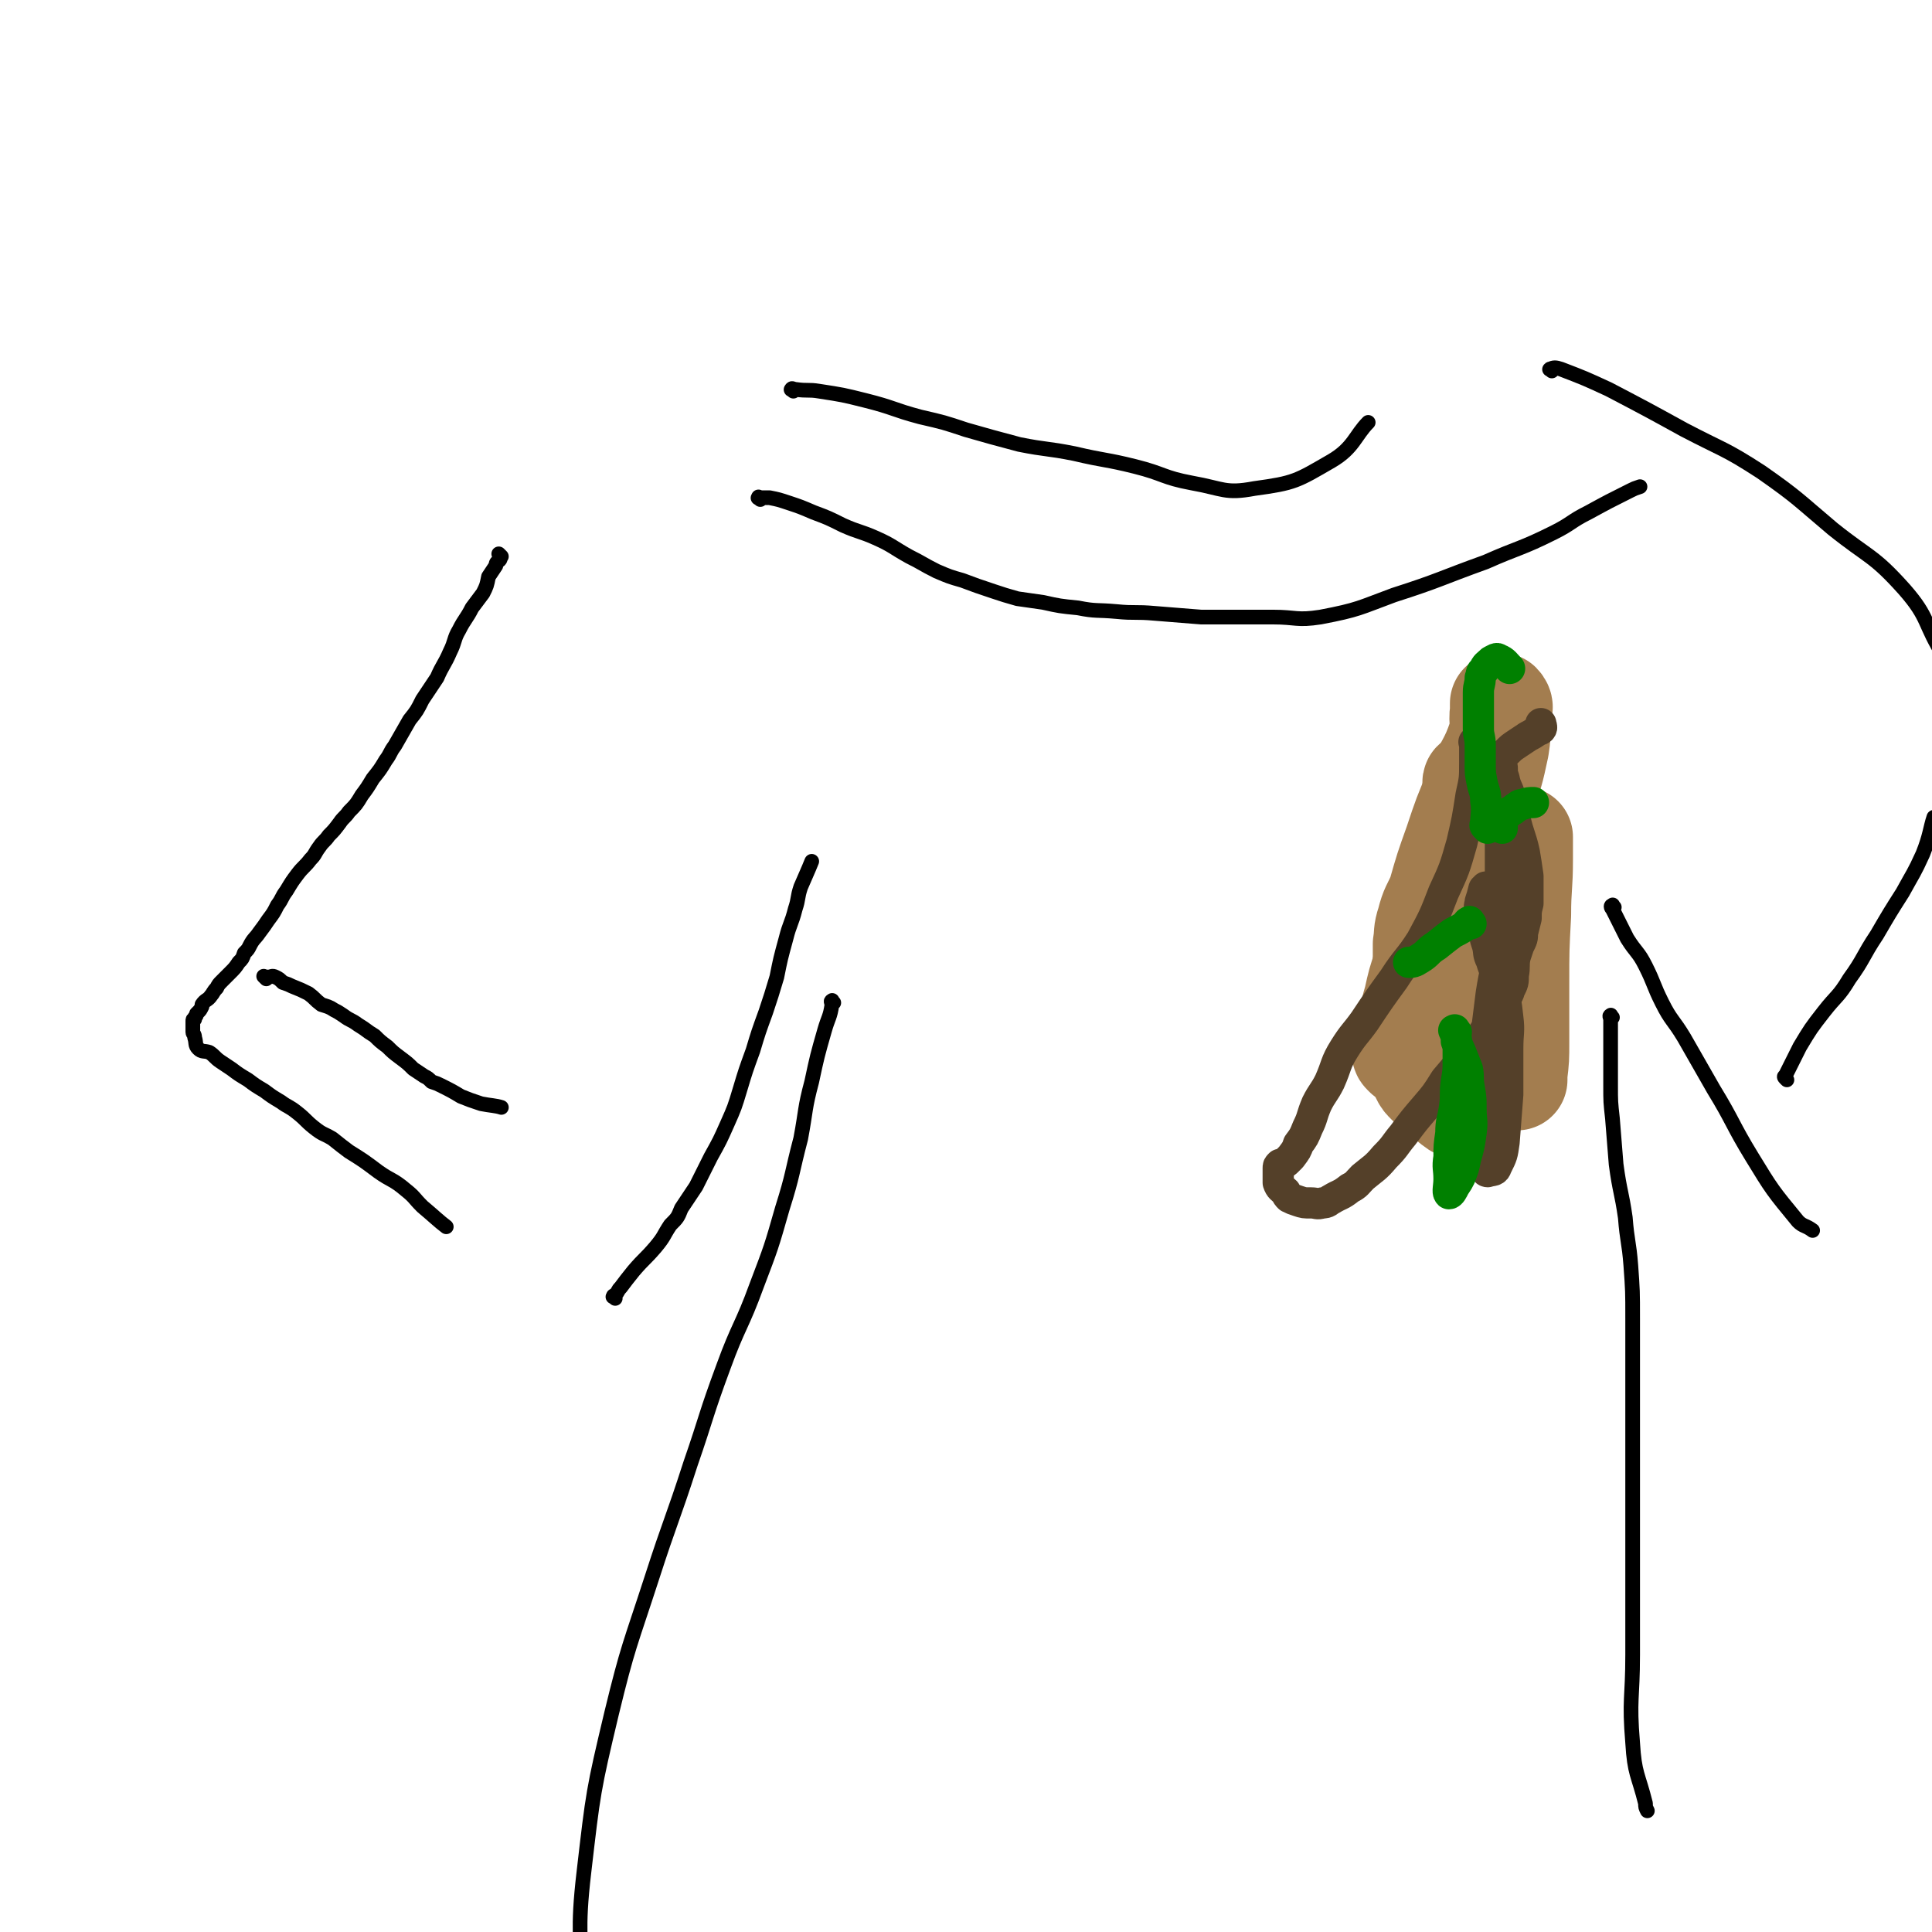 <svg viewBox='0 0 1052 1052' version='1.1' xmlns='http://www.w3.org/2000/svg' xmlns:xlink='http://www.w3.org/1999/xlink'><g fill='none' stroke='#000000' stroke-width='8' stroke-linecap='round' stroke-linejoin='round'><path d='M273,303c-1,-1 -1,-1 -1,-1 -1,-1 0,0 0,0 0,1 1,2 0,3 -1,1 -2,1 -2,3 -2,3 -2,3 -4,6 -1,5 -1,5 -3,9 -3,4 -3,4 -6,8 -3,6 -4,6 -7,12 -3,5 -2,6 -5,12 -3,7 -4,7 -7,14 -4,6 -4,6 -8,12 -3,6 -3,6 -7,11 -4,7 -4,7 -8,14 -3,4 -2,4 -5,8 -3,5 -3,5 -7,10 -3,5 -3,5 -6,9 -3,5 -3,5 -7,9 -2,3 -3,3 -5,6 -3,4 -3,4 -6,7 -2,3 -3,3 -5,6 -3,4 -2,4 -5,7 -3,4 -4,4 -7,8 -3,4 -3,4 -6,9 -3,4 -2,4 -5,8 -2,4 -2,4 -5,8 -2,3 -2,3 -5,7 -2,3 -3,3 -5,7 -1,2 -1,2 -3,4 -1,3 -1,3 -3,5 -2,3 -2,3 -5,6 -2,2 -2,2 -4,4 -2,2 -2,2 -3,4 -2,2 -2,3 -3,4 -2,3 -3,2 -5,5 0,0 0,1 0,1 -1,2 -1,2 -2,3 0,0 0,0 -1,1 0,1 0,1 -1,2 0,0 0,0 0,1 -1,0 -1,0 -1,1 0,1 0,1 0,2 0,1 0,1 0,2 0,1 0,1 0,2 0,1 1,1 1,3 1,3 0,4 2,6 2,2 3,1 6,2 3,2 3,3 6,5 3,2 3,2 6,4 4,3 4,3 9,6 4,3 4,3 9,6 4,3 4,3 9,6 4,3 4,2 9,6 5,4 4,4 9,8 5,4 5,3 10,6 5,4 5,4 9,7 8,5 8,5 16,11 7,5 8,4 15,10 5,4 4,4 9,9 6,5 9,8 13,11 '/><path d='M145,533c-1,-1 -1,-1 -1,-1 -1,-1 0,0 0,0 1,0 1,0 2,0 2,0 2,-1 4,0 2,1 2,1 4,3 3,1 3,1 5,2 5,2 5,2 9,4 4,3 3,3 7,6 3,1 4,1 7,3 2,1 2,1 5,3 4,3 4,2 8,5 5,3 4,3 9,6 3,3 3,3 7,6 3,3 3,3 7,6 4,3 4,3 7,6 3,2 3,2 6,4 2,1 2,1 4,3 3,1 3,1 5,2 6,3 6,3 11,6 5,2 5,2 11,4 5,1 8,1 11,2 '/><path d='M335,707c-1,-1 -2,-1 -1,-1 0,-1 0,0 1,-1 2,-2 1,-2 3,-4 3,-4 3,-4 7,-9 6,-7 6,-6 12,-13 5,-6 4,-6 8,-12 4,-4 4,-4 6,-9 4,-6 4,-6 8,-12 4,-8 4,-8 8,-16 5,-9 5,-9 9,-18 4,-9 4,-9 7,-19 3,-10 3,-10 7,-21 3,-10 3,-10 7,-21 3,-9 3,-9 6,-19 2,-10 2,-10 5,-21 2,-8 3,-8 5,-16 2,-6 1,-6 3,-12 3,-7 4,-9 6,-14 '/><path d='M454,546c-1,-1 -1,-2 -1,-1 -1,0 0,1 0,2 -1,7 -2,7 -4,14 -4,14 -4,14 -7,28 -4,15 -3,15 -6,31 -5,19 -4,19 -10,38 -6,21 -6,21 -14,42 -8,22 -10,22 -18,44 -10,27 -9,27 -18,53 -10,31 -11,31 -21,62 -12,37 -13,37 -22,74 -10,42 -10,43 -15,86 -4,34 -1,34 -2,68 -1,8 -1,8 -1,16 '/><path d='M878,554c-1,-1 -1,-2 -1,-1 -1,0 0,1 0,2 0,7 0,7 0,13 0,12 0,12 0,23 0,9 0,9 1,18 1,12 1,12 2,25 2,15 3,15 5,29 1,13 2,13 3,26 1,14 1,14 1,29 0,17 0,17 0,34 0,23 0,23 0,45 0,24 0,24 0,49 0,27 0,27 0,55 0,24 -2,24 0,48 1,17 3,17 7,33 0,2 0,2 1,4 '/><path d='M879,494c-1,-1 -1,-2 -1,-1 -1,0 -1,1 0,2 4,8 4,8 8,16 5,8 6,7 10,15 5,10 4,10 9,20 5,10 6,9 12,19 8,14 8,14 16,28 11,18 10,19 21,37 11,18 11,18 25,35 3,3 4,2 8,5 '/><path d='M432,213c-1,-1 -2,-1 -1,-1 0,-1 1,0 2,0 7,1 7,0 13,1 13,2 13,2 25,5 16,4 15,5 30,9 13,3 13,3 25,7 14,4 14,4 29,8 15,3 15,2 30,5 17,4 17,3 33,7 16,4 15,6 31,9 17,3 18,6 34,3 22,-3 23,-4 42,-15 12,-7 13,-14 20,-21 '/><path d='M845,202c-1,-1 -2,-1 -1,-1 2,-1 3,-1 6,0 13,5 13,5 26,11 21,11 21,11 41,22 21,11 22,10 42,23 20,14 20,15 39,31 20,16 22,14 39,33 14,16 10,18 22,37 1,1 1,0 2,1 '/><path d='M973,588c-1,-1 -1,-1 -1,-1 -1,-1 0,-1 0,-1 4,-8 4,-8 8,-16 6,-10 6,-10 13,-19 7,-9 8,-8 14,-18 8,-11 7,-12 15,-24 7,-12 7,-12 14,-23 6,-11 6,-10 11,-21 4,-10 4,-14 6,-20 '/><path d='M414,272c-1,-1 -2,-1 -1,-1 0,-1 0,0 1,0 2,0 3,0 5,0 5,1 5,1 11,3 6,2 6,2 13,5 8,3 8,3 16,7 9,4 9,3 18,7 9,4 9,5 18,10 8,4 7,4 15,8 7,3 7,3 14,5 8,3 8,3 17,6 6,2 6,2 13,4 7,1 7,1 14,2 9,2 9,2 19,3 10,2 10,1 21,2 10,1 10,0 21,1 12,1 12,1 25,2 10,0 10,0 21,0 9,0 9,0 18,0 13,0 13,2 26,0 21,-4 21,-5 40,-12 25,-8 25,-9 50,-18 18,-8 19,-7 37,-16 10,-5 9,-6 19,-11 11,-6 11,-6 23,-12 2,-1 2,-1 5,-2 '/></g>
<g fill='none' stroke='#A37D4F' stroke-width='55' stroke-linecap='round' stroke-linejoin='round'><path d='M803,540c-1,-1 -1,-2 -1,-1 -1,0 0,0 0,1 0,2 -1,2 -1,3 -1,4 -1,4 -2,8 -2,3 -2,3 -4,6 0,1 0,1 0,2 -1,4 -2,6 0,8 1,1 3,0 5,-1 3,0 3,0 6,-1 2,-1 2,-1 5,-2 2,0 3,-1 5,0 1,0 2,1 1,2 -2,5 -5,6 -7,9 '/><path d='M782,585c-1,-1 -1,-1 -1,-1 -1,-1 0,-1 0,-1 1,-3 1,-4 3,-7 1,-3 0,-3 2,-7 1,-3 2,-3 3,-7 2,-4 2,-4 4,-7 2,-4 2,-4 4,-8 2,-4 2,-4 4,-8 2,-4 2,-5 3,-9 '/><path d='M799,512c-1,-1 -1,-1 -1,-1 -1,-1 0,0 0,0 0,0 -1,-1 -1,-1 -2,-2 -2,-2 -4,-5 -1,-1 0,-2 -1,-3 -1,-1 -2,0 -3,0 -3,-1 -5,-3 -7,-1 -2,3 -1,5 -1,10 0,8 0,8 0,16 0,7 0,7 1,14 0,2 1,4 2,5 '/><path d='M771,564c-1,-1 -1,-2 -1,-1 -1,0 0,1 0,2 0,5 -1,5 0,10 0,3 1,3 2,6 1,2 1,2 2,5 1,2 1,2 3,4 3,3 3,3 6,5 5,4 7,6 10,8 '/><path d='M765,575c-1,-1 -1,-1 -1,-1 -1,-1 0,-1 0,-1 1,-4 1,-4 2,-9 2,-10 1,-10 4,-20 2,-9 2,-9 5,-18 2,-8 2,-7 5,-14 3,-8 3,-8 5,-15 2,-4 1,-4 3,-8 0,-2 1,-1 2,-3 '/><path d='M776,554c-1,-1 -1,-1 -1,-1 -1,-1 0,-1 0,-1 0,-4 0,-5 0,-9 0,-5 0,-5 0,-11 0,-4 0,-4 0,-8 0,-5 0,-5 0,-10 1,-6 0,-6 2,-12 2,-8 3,-8 6,-15 4,-14 4,-14 9,-28 5,-15 5,-15 11,-29 6,-15 8,-14 13,-29 2,-7 0,-7 1,-14 0,-1 0,-1 1,-2 0,-1 -1,-2 -1,-2 0,1 0,2 0,3 0,4 0,4 0,7 0,7 0,7 -1,14 -3,14 -3,14 -8,27 -7,20 -8,20 -15,40 -7,20 -8,20 -14,40 -3,11 -3,11 -5,23 0,4 0,4 0,9 0,1 0,1 0,2 0,0 0,0 0,1 0,0 0,1 0,1 '/><path d='M786,535c-1,-1 -1,-1 -1,-1 -1,-1 0,0 0,0 0,3 0,3 0,6 0,1 0,1 0,1 '/><path d='M787,550c-1,-1 -1,-1 -1,-1 -1,-7 0,-7 0,-14 0,-9 0,-9 0,-17 0,-6 0,-6 0,-12 0,-4 0,-4 0,-7 0,-3 0,-3 0,-6 0,0 0,-1 1,-1 1,0 2,0 3,1 3,3 4,3 6,7 4,9 4,9 7,19 5,17 3,17 7,33 4,14 5,13 10,26 2,4 2,4 4,8 1,1 1,2 2,2 0,0 0,-1 0,-3 1,-8 1,-9 1,-17 0,-16 0,-16 0,-32 0,-19 0,-19 1,-38 0,-15 1,-15 1,-30 0,-6 0,-6 0,-11 0,-1 0,-2 0,-1 0,0 0,1 0,3 0,4 -1,4 -1,8 -1,5 0,5 -1,9 0,3 0,3 -2,6 0,1 0,1 -1,3 -1,1 -2,2 -3,2 -3,-2 -4,-3 -6,-6 -4,-10 -3,-11 -5,-21 -2,-10 -2,-10 -4,-20 -1,-5 -1,-6 -2,-11 0,-2 -1,-2 -1,-3 -1,-1 -1,0 -1,0 0,6 0,6 0,12 0,11 0,11 0,21 0,12 0,17 0,24 '/></g>
<g fill='none' stroke='#544029' stroke-width='17' stroke-linecap='round' stroke-linejoin='round'><path d='M804,405c-1,-1 -1,-2 -1,-1 -1,0 0,0 0,1 0,5 0,5 0,10 0,9 0,9 -2,18 -2,13 -2,13 -5,26 -4,14 -4,14 -10,27 -5,13 -5,13 -12,26 -7,11 -8,10 -15,21 -8,11 -8,11 -16,23 -5,7 -6,7 -11,15 -5,8 -4,9 -8,18 -3,6 -4,6 -7,12 -3,7 -2,7 -5,13 -2,5 -2,5 -5,9 -1,3 -1,3 -4,7 -1,1 -1,1 -2,2 -1,1 -1,1 -3,2 0,0 -1,0 -1,0 -1,1 -1,1 -1,2 0,1 0,1 0,2 0,3 0,4 0,6 1,3 2,3 4,5 1,2 1,2 2,3 2,1 2,1 5,2 3,1 3,1 7,1 3,0 3,1 6,0 3,0 3,-1 5,-2 5,-3 5,-2 10,-6 4,-2 4,-3 7,-6 6,-5 7,-5 12,-11 6,-6 5,-6 10,-12 6,-8 6,-8 12,-15 6,-7 6,-7 11,-15 6,-7 6,-7 11,-14 4,-5 4,-5 8,-9 4,-6 4,-5 8,-11 2,-4 2,-4 4,-8 2,-4 3,-3 4,-7 2,-4 2,-4 2,-8 1,-5 0,-5 1,-10 1,-3 1,-3 2,-6 2,-4 2,-4 2,-7 1,-4 1,-4 2,-8 0,-4 0,-4 1,-8 0,-3 0,-3 0,-7 0,-4 0,-4 0,-8 -1,-7 -1,-7 -2,-13 -2,-9 -3,-9 -5,-18 -2,-7 -1,-7 -3,-13 -1,-4 -2,-4 -3,-9 -1,-3 -1,-3 -1,-6 0,-2 -2,-3 -1,-5 1,-2 2,-2 4,-4 2,-2 2,-2 5,-4 3,-2 3,-2 6,-4 2,-1 2,-1 5,-3 1,-1 1,0 2,-1 1,-1 0,-2 0,-3 '/><path d='M816,427c-1,-1 -1,-2 -1,-1 -1,0 0,0 0,1 1,5 1,5 1,10 1,8 0,8 1,16 0,8 0,8 0,16 0,10 0,10 0,20 0,13 0,13 -1,26 -1,13 -2,13 -4,26 -1,8 -1,8 -2,16 -1,8 -1,8 -1,16 0,8 0,8 0,15 0,7 0,7 0,14 0,5 0,5 0,11 0,3 0,3 0,6 0,3 0,3 0,5 0,1 0,1 0,2 0,3 0,3 0,6 0,0 0,0 0,1 0,1 0,1 0,2 0,0 0,0 0,1 0,1 0,1 0,1 0,1 1,1 1,1 3,-1 4,0 5,-3 3,-6 3,-6 4,-13 1,-13 1,-13 2,-26 0,-13 0,-13 0,-25 0,-9 1,-9 0,-17 -1,-9 -1,-9 -4,-18 -2,-7 -3,-6 -5,-13 -2,-4 -1,-4 -2,-8 -1,-3 -1,-3 -2,-7 -1,-4 0,-4 -1,-8 -1,-3 -1,-2 -1,-5 -1,-2 0,-2 0,-4 1,-3 1,-3 2,-7 1,0 1,0 1,-1 '/></g>
<g fill='none' stroke='#008000' stroke-width='17' stroke-linecap='round' stroke-linejoin='round'><path d='M793,562c-1,-1 -1,-2 -1,-1 -1,0 0,0 0,1 1,2 1,3 1,5 1,3 1,3 2,5 2,5 2,5 4,10 1,5 0,5 1,10 1,6 1,6 1,12 0,6 1,6 0,13 -1,7 -1,7 -3,14 -1,5 -1,5 -3,10 -1,2 -1,2 -3,5 -1,2 -2,4 -3,4 -1,-1 0,-4 0,-8 0,-6 -1,-6 0,-12 0,-6 0,-6 1,-13 0,-7 1,-7 2,-14 1,-7 0,-7 1,-14 1,-6 1,-6 1,-12 0,-3 0,-3 0,-7 0,0 0,0 0,0 '/><path d='M810,451c-1,-1 -1,-1 -1,-1 -1,-1 0,-1 0,-1 0,-6 1,-7 0,-13 0,-5 -1,-5 -2,-10 -1,-5 -1,-5 -1,-10 0,-5 0,-5 0,-10 0,-5 -1,-5 -1,-9 0,-5 0,-5 0,-10 0,-5 0,-5 0,-10 0,-4 1,-4 1,-8 1,-2 0,-3 2,-4 1,-3 2,-3 4,-5 2,-1 3,-2 4,-1 3,1 4,3 6,5 '/><path d='M801,503c-1,-1 -1,-2 -1,-1 -1,0 -1,1 -2,2 -3,2 -3,2 -7,4 -4,3 -4,3 -9,7 -5,3 -4,4 -9,7 -3,2 -4,2 -6,2 '/><path d='M818,451c-1,-1 -1,-1 -1,-1 -1,-1 0,-1 0,-1 1,-1 0,-2 1,-3 2,-2 2,-2 4,-4 2,-1 2,-1 3,-2 2,-1 2,-2 4,-2 3,-1 4,-1 6,-1 '/></g>
</svg>